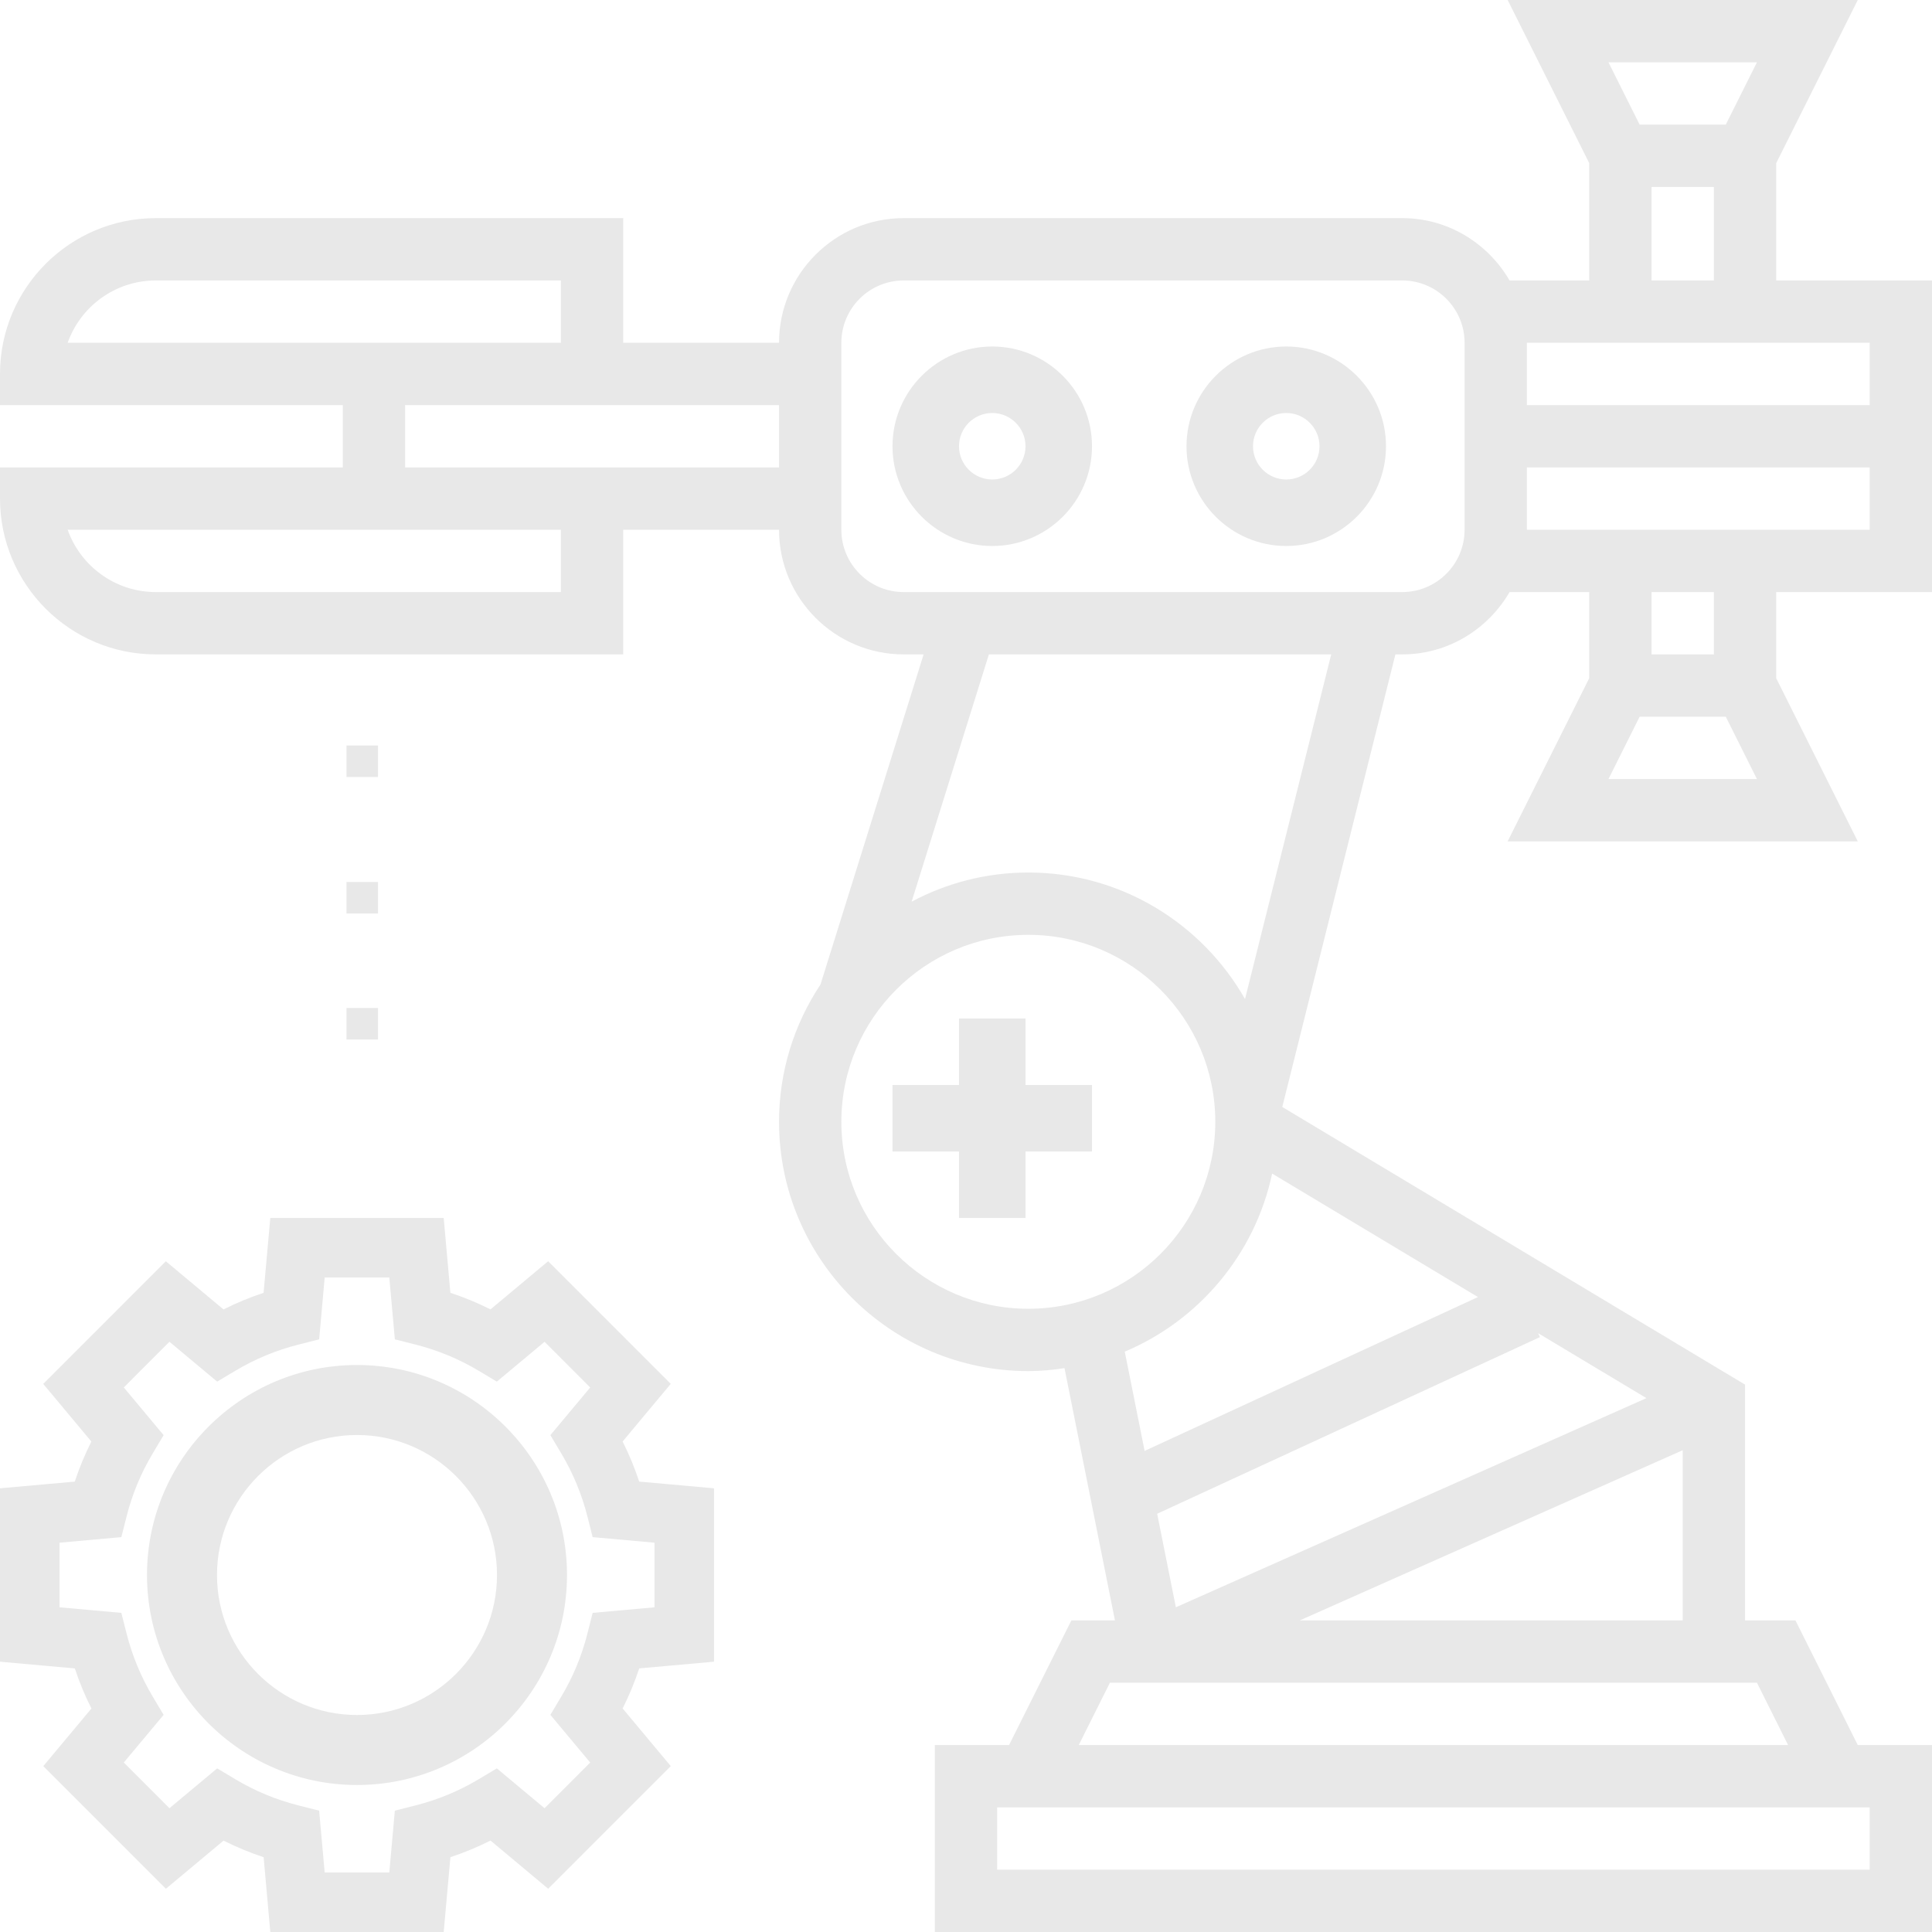 <?xml version="1.0" encoding="UTF-8"?>
<svg width="184px" height="184px" viewBox="0 0 184 184" version="1.1" xmlns="http://www.w3.org/2000/svg" xmlns:xlink="http://www.w3.org/1999/xlink">
    <title>BigAssembly-icon@1x</title>
    <g id="Welcome" stroke="none" stroke-width="1" fill="none" fill-rule="evenodd">
        <g id="Assembly" transform="translate(-1096, -189)" fill="#E8E8E8" fill-rule="nonzero">
            <g id="BigAssembly-icon" transform="translate(1096, 189)">
                <polygon id="Path" points="97.667 97 91.333 97 91.333 103.333 85 103.333 85 109.667 91.333 109.667 91.333 116 97.667 116 97.667 109.667 104 109.667 104 103.333 97.667 103.333"></polygon>
                <path d="M184,56.387 L184,26.71 L169.161,26.71 L169.161,15.539 L176.931,0 L143.585,0 L151.355,15.539 L151.355,26.71 L143.769,26.71 C141.71,23.178 137.923,20.774 133.548,20.774 L86.065,20.774 C79.518,20.774 74.194,26.098 74.194,32.645 L59.355,32.645 L59.355,20.774 L14.839,20.774 C6.657,20.774 0,27.431 0,35.613 L0,38.581 L32.645,38.581 L32.645,44.516 L0,44.516 L0,47.484 C0,55.665 6.657,62.323 14.839,62.323 L59.355,62.323 L59.355,50.452 L74.194,50.452 C74.194,56.999 79.518,62.323 86.065,62.323 L87.964,62.323 L78.141,93.764 C75.651,97.514 74.194,102.007 74.194,106.839 C74.194,119.93 84.844,130.581 97.935,130.581 C99.108,130.581 100.253,130.468 101.381,130.301 L106.185,154.323 L102.036,154.323 L96.101,166.194 L89.032,166.194 L89.032,184 L184,184 L184,166.194 L176.931,166.194 L170.996,154.323 L166.194,154.323 L166.194,131.869 L122.122,105.426 L132.895,62.323 L133.548,62.323 C137.923,62.323 141.71,59.919 143.769,56.387 L151.355,56.387 L151.355,64.59 L143.585,80.129 L176.931,80.129 L169.161,64.59 L169.161,56.387 L184,56.387 Z M6.443,32.645 C7.669,29.191 10.968,26.71 14.839,26.71 L53.419,26.71 L53.419,32.645 L6.443,32.645 Z M53.419,56.387 L14.839,56.387 C10.968,56.387 7.669,53.906 6.443,50.452 L53.419,50.452 L53.419,56.387 Z M59.355,44.516 L38.581,44.516 L38.581,38.581 L74.194,38.581 L74.194,44.516 L59.355,44.516 Z M80.129,106.839 C80.129,97.018 88.115,89.032 97.935,89.032 C107.756,89.032 115.742,97.018 115.742,106.839 C115.742,116.659 107.756,124.645 97.935,124.645 C88.115,124.645 80.129,116.659 80.129,106.839 Z M121.156,111.769 L140.758,123.529 L109.011,138.181 L107.121,128.729 C114.196,125.749 119.528,119.437 121.156,111.769 L121.156,111.769 Z M146.49,126.97 L156.801,133.157 L111.987,153.073 L110.206,144.167 L146.663,127.343 L146.49,126.97 Z M178.065,178.065 L94.968,178.065 L94.968,172.129 L178.065,172.129 L178.065,178.065 Z M170.294,166.194 L102.738,166.194 L105.706,160.258 L167.327,160.258 L170.294,166.194 Z M123.79,154.323 L160.258,138.116 L160.258,154.323 L123.79,154.323 Z M118.573,95.149 C114.487,87.964 106.776,83.097 97.935,83.097 C93.92,83.097 90.139,84.105 86.821,85.875 L94.181,62.323 L126.783,62.323 L118.573,95.149 Z M139.484,50.452 C139.484,53.725 136.822,56.387 133.548,56.387 L86.065,56.387 C82.791,56.387 80.129,53.725 80.129,50.452 L80.129,32.645 C80.129,29.372 82.791,26.71 86.065,26.71 L133.548,26.71 C136.822,26.71 139.484,29.372 139.484,32.645 L139.484,50.452 Z M167.327,5.935 L164.359,11.871 L156.157,11.871 L153.189,5.935 L167.327,5.935 Z M157.29,17.806 L163.226,17.806 L163.226,26.71 L157.29,26.71 L157.29,17.806 Z M178.065,32.645 L178.065,38.581 L145.419,38.581 L145.419,32.645 L178.065,32.645 Z M145.419,44.516 L178.065,44.516 L178.065,50.452 L145.419,50.452 L145.419,44.516 Z M153.189,74.194 L156.157,68.258 L164.359,68.258 L167.327,74.194 L153.189,74.194 Z M163.226,62.323 L157.29,62.323 L157.29,56.387 L163.226,56.387 L163.226,62.323 Z" id="Shape"></path>
                <path d="M94.5,33 C89.263,33 85,37.263 85,42.5 C85,47.737 89.263,52 94.5,52 C99.737,52 104,47.737 104,42.5 C104,37.263 99.737,33 94.5,33 Z M94.5,45.667 C92.753,45.667 91.333,44.244 91.333,42.5 C91.333,40.756 92.753,39.333 94.5,39.333 C96.247,39.333 97.667,40.756 97.667,42.5 C97.667,44.244 96.247,45.667 94.5,45.667 Z" id="Shape"></path>
                <path d="M122.5,33 C117.263,33 113,37.263 113,42.5 C113,47.737 117.263,52 122.5,52 C127.737,52 132,47.737 132,42.5 C132,37.263 127.737,33 122.5,33 Z M122.5,45.667 C120.753,45.667 119.333,44.244 119.333,42.5 C119.333,40.756 120.753,39.333 122.5,39.333 C124.247,39.333 125.667,40.756 125.667,42.5 C125.667,44.244 124.247,45.667 122.5,45.667 Z" id="Shape"></path>
                <path d="M59.297,137.287 L63.88,131.796 L52.204,120.117 L46.713,124.703 C45.48,124.084 44.206,123.556 42.894,123.123 L42.257,116 L25.743,116 L25.103,123.126 C23.791,123.559 22.516,124.086 21.285,124.708 L15.794,120.12 L4.117,131.799 L8.701,137.29 C8.081,138.52 7.554,139.794 7.121,141.106 L0,141.743 L0,158.257 L7.126,158.897 C7.556,160.206 8.086,161.484 8.708,162.713 L4.123,168.204 L15.799,179.883 L21.29,175.297 C22.523,175.916 23.797,176.444 25.108,176.877 L25.743,184 L42.257,184 L42.897,176.874 C44.209,176.441 45.484,175.914 46.715,175.292 L52.206,179.88 L63.883,168.201 L59.299,162.71 C59.919,161.48 60.446,160.206 60.879,158.894 L68,158.257 L68,141.743 L60.874,141.103 C60.444,139.791 59.914,138.516 59.297,137.287 L59.297,137.287 Z M62.333,153.077 L56.443,153.607 L55.95,155.556 C55.415,157.684 54.573,159.716 53.447,161.593 L52.417,163.32 L56.21,167.862 L51.862,172.213 L47.317,168.417 L45.593,169.447 C43.719,170.569 41.687,171.412 39.553,171.95 L37.604,172.443 L37.077,178.333 L30.923,178.333 L30.393,172.443 L28.444,171.95 C26.311,171.412 24.278,170.569 22.404,169.447 L20.683,168.417 L16.138,172.21 L11.79,167.859 L15.583,163.32 L14.553,161.593 C13.431,159.716 12.588,157.684 12.05,155.556 L11.557,153.607 L5.667,153.077 L5.667,146.923 L11.557,146.393 L12.05,144.444 C12.585,142.316 13.427,140.284 14.553,138.407 L15.583,136.68 L11.79,132.138 L16.138,127.787 L20.683,131.583 L22.407,130.553 C24.281,129.431 26.313,128.588 28.447,128.05 L30.396,127.557 L30.923,121.667 L37.077,121.667 L37.607,127.557 L39.556,128.05 C41.689,128.588 43.722,129.431 45.596,130.553 L47.317,131.583 L51.862,127.79 L56.21,132.141 L52.417,136.68 L53.447,138.407 C54.569,140.284 55.412,142.316 55.95,144.444 L56.443,146.393 L62.333,146.923 L62.333,153.077 Z" id="Shape"></path>
                <path d="M34,130 C22.97,130 14,138.97 14,150 C14,161.03 22.97,170 34,170 C45.03,170 54,161.03 54,150 C54,138.97 45.03,130 34,130 Z M34,163.333 C26.646,163.333 20.667,157.354 20.667,150 C20.667,142.646 26.646,136.667 34,136.667 C41.354,136.667 47.333,142.646 47.333,150 C47.333,157.354 41.354,163.333 34,163.333 Z" id="Shape"></path>
                <polygon id="Path" points="33 71 36 71 36 74 33 74"></polygon>
                <polygon id="Path" points="33 84 36 84 36 87 33 87"></polygon>
                <polygon id="Path" points="33 96 36 96 36 99 33 99"></polygon>
            </g>
        </g>
    </g>
</svg>